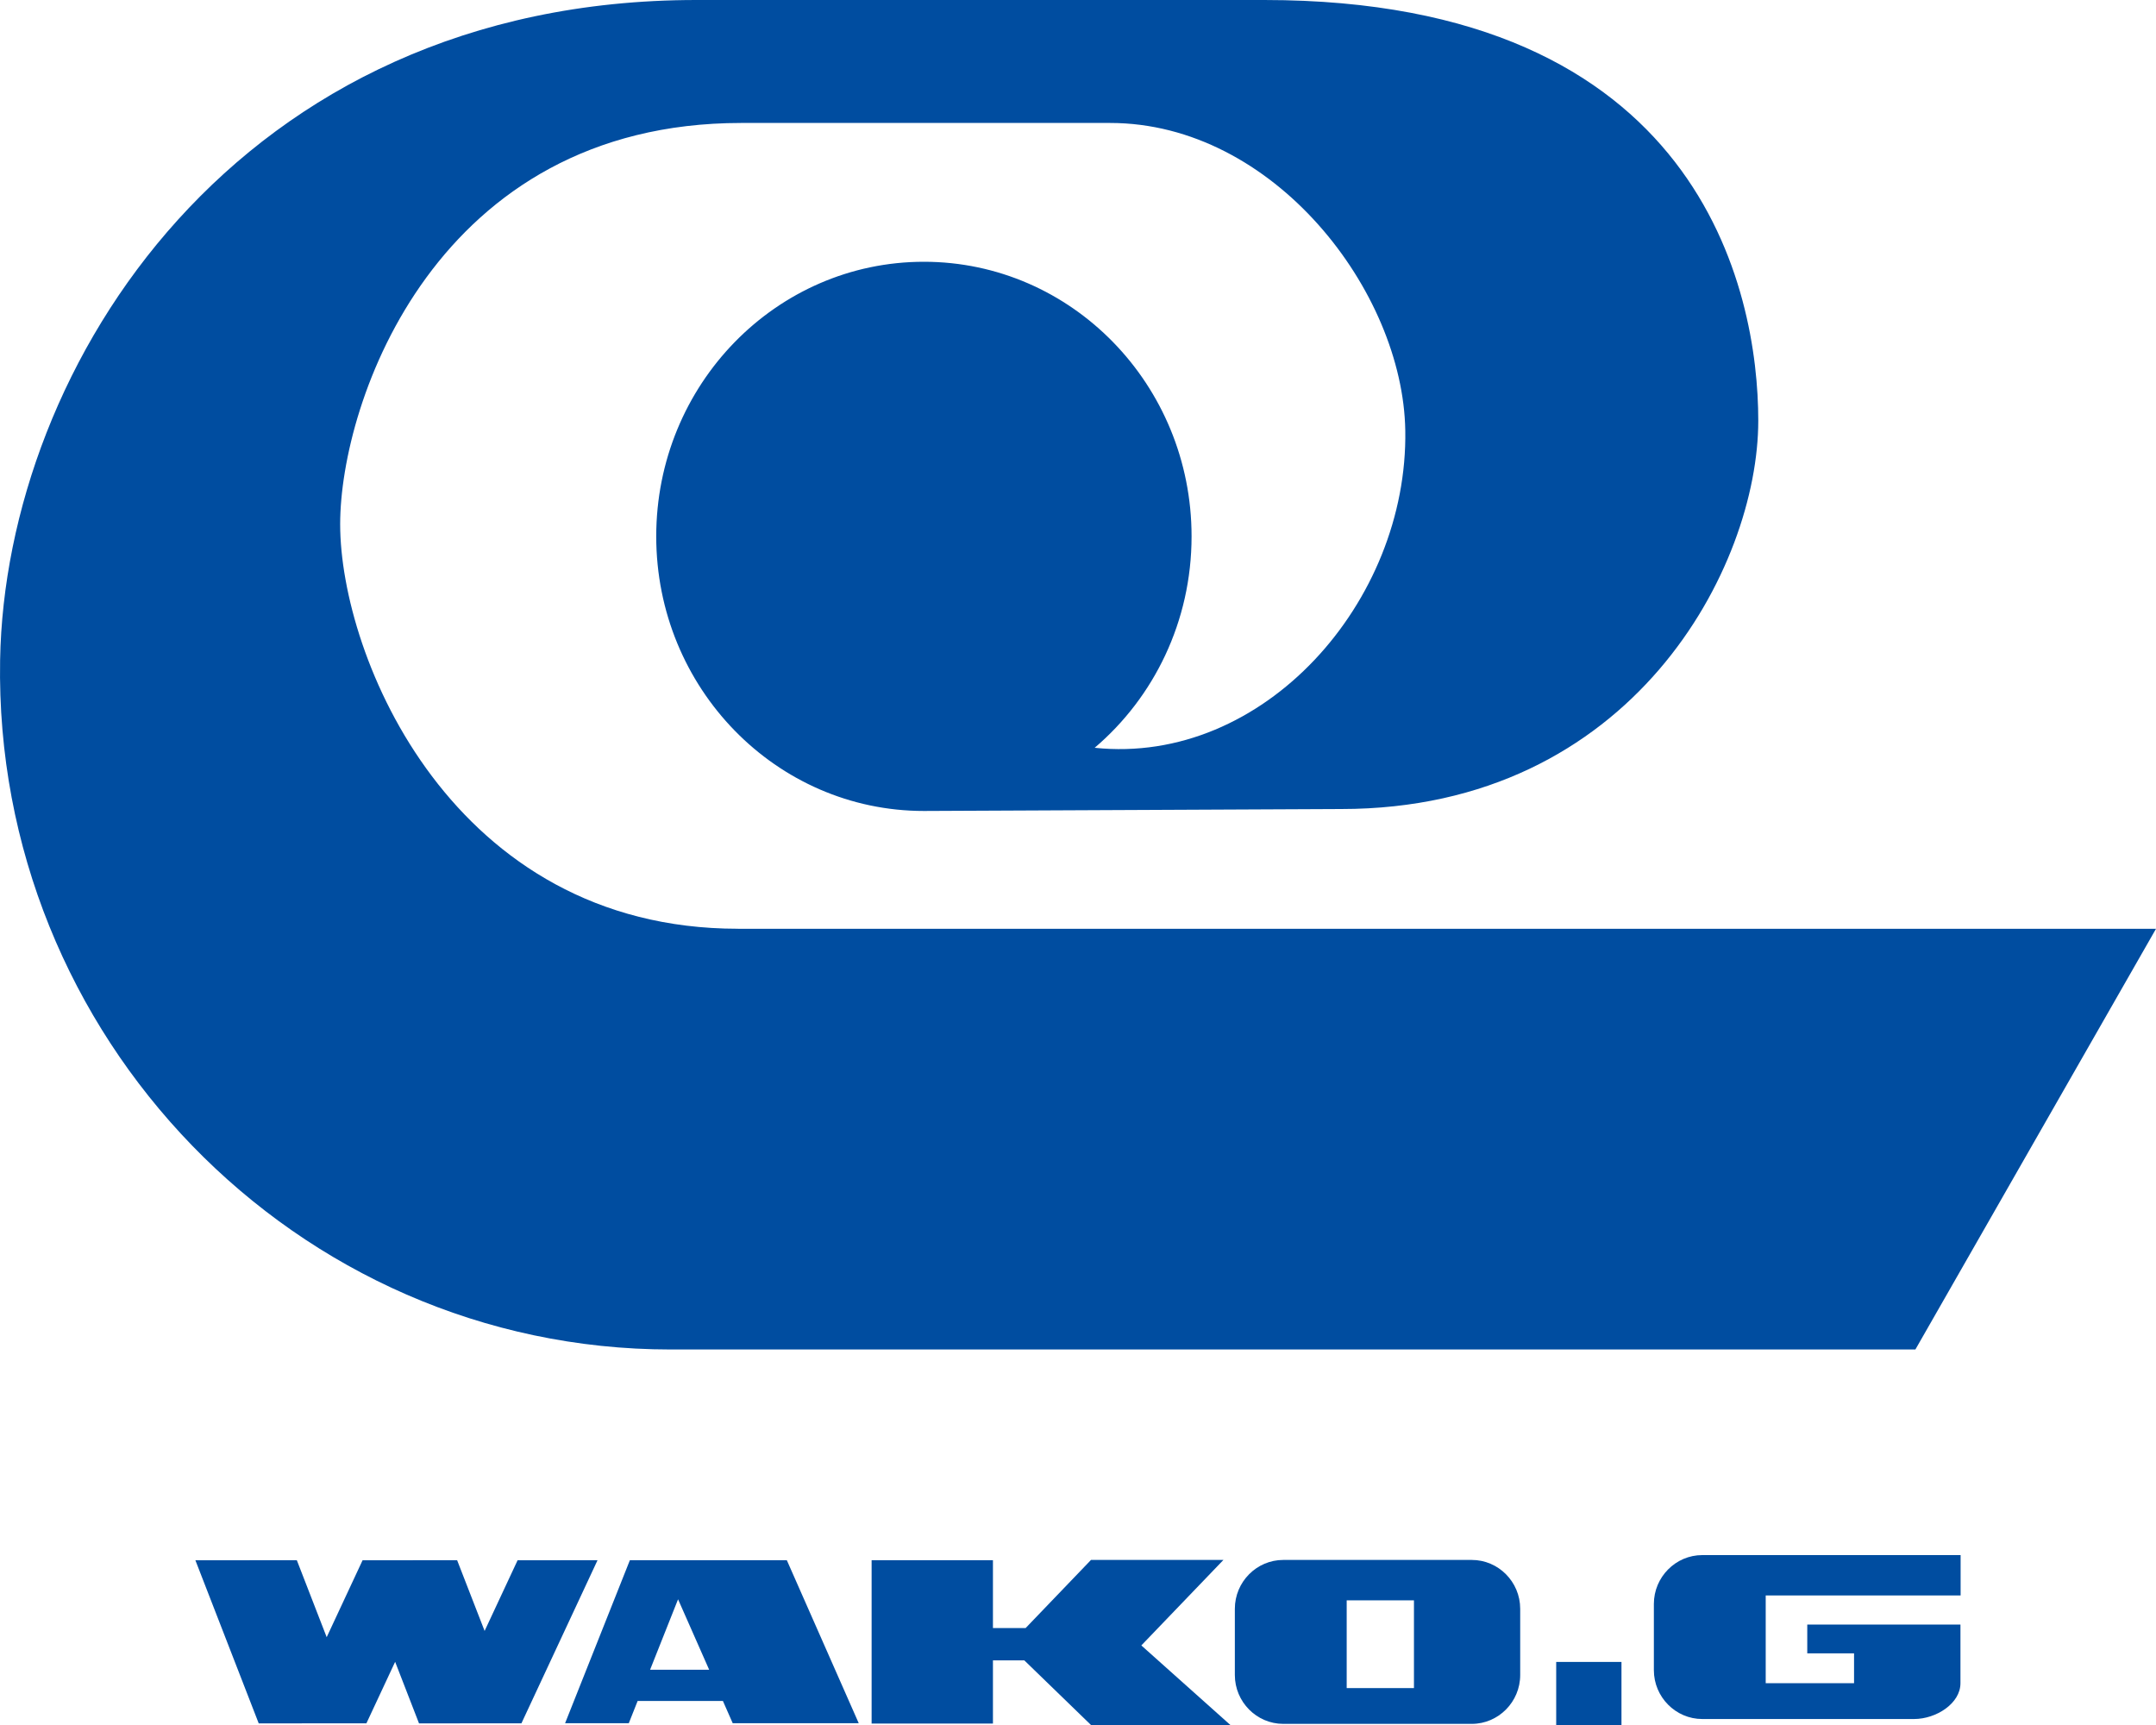 <svg xmlns="http://www.w3.org/2000/svg" width="40" height="32" viewBox="0 0 40 32">
  <defs>
    <style>
      .cls-1 {
        fill: #004da0;
      }
    </style>
  </defs>
  <path class="cls-1" d="m13.691,17.229c-5.297,0-7.38-5.042-7.38-7.504,0-2.281,1.785-7.444,7.44-7.444h6.845c3.035,0,5.433,3.122,5.476,5.703.054,3.181-2.629,6.216-5.763,5.888,1.098-.934,1.798-2.344,1.798-3.922,0-2.813-2.224-5.094-4.966-5.094s-4.966,2.28-4.966,5.094,2.224,5.094,4.966,5.094c.197,0,7.742-.036,7.742-.036,5.416,0,7.738-4.503,7.738-7.204,0-2.401-1.072-7.804-9.166-7.804h-10.536C4.406,0,.095,6.784.002,12.247c-.12,6.964,5.475,12.787,12.44,12.787h23.094l4.464-7.804H13.691Z"/>
  <g>
    <g>
      <g>
        <polygon class="cls-1" points="9.603 28.944 8.991 30.255 8.481 28.943 6.727 28.944 6.061 30.371 5.507 28.943 3.625 28.944 4.8 31.97 6.798 31.969 7.331 30.828 7.774 31.97 9.674 31.969 11.086 28.943 9.603 28.944"/>
        <path class="cls-1" d="m13.595,31.967h2.337l-1.334-3.024h-2.912l-1.202,3.024h1.182l.164-.413h1.582l.182.413Zm-1.534-.992l.519-1.307.577,1.307h-1.096Z"/>
        <polygon class="cls-1" points="20.241 32 22.827 32 21.175 30.524 22.698 28.938 20.241 28.938 19.028 30.202 18.422 30.202 18.422 28.943 16.171 28.943 16.171 31.973 18.422 31.973 18.422 30.801 19.004 30.801 20.241 32"/>
        <path class="cls-1" d="m27.306,28.938h-3.498c-.494,0-.898.407-.898.906v1.229c0,.498.404.906.898.906h3.498c.494,0,.898-.408.898-.906v-1.229c0-.499-.404-.906-.898-.906Zm-1.073,2.377h-1.248v-1.628h1.248v1.628Z"/>
      </g>
      <path class="cls-1" d="m33.53,30.671h.868v.554h-1.639v-1.628h3.616v-.749h-4.793c-.494,0-.898.408-.898.906v1.229c0,.498.404.906.898.906h3.929c.411,0,.861-.289.861-.664v-1.088h-2.842v.534Z"/>
    </g>
    <rect class="cls-1" x="28.872" y="30.83" width="1.211" height="1.17"/>
  </g>
</svg>